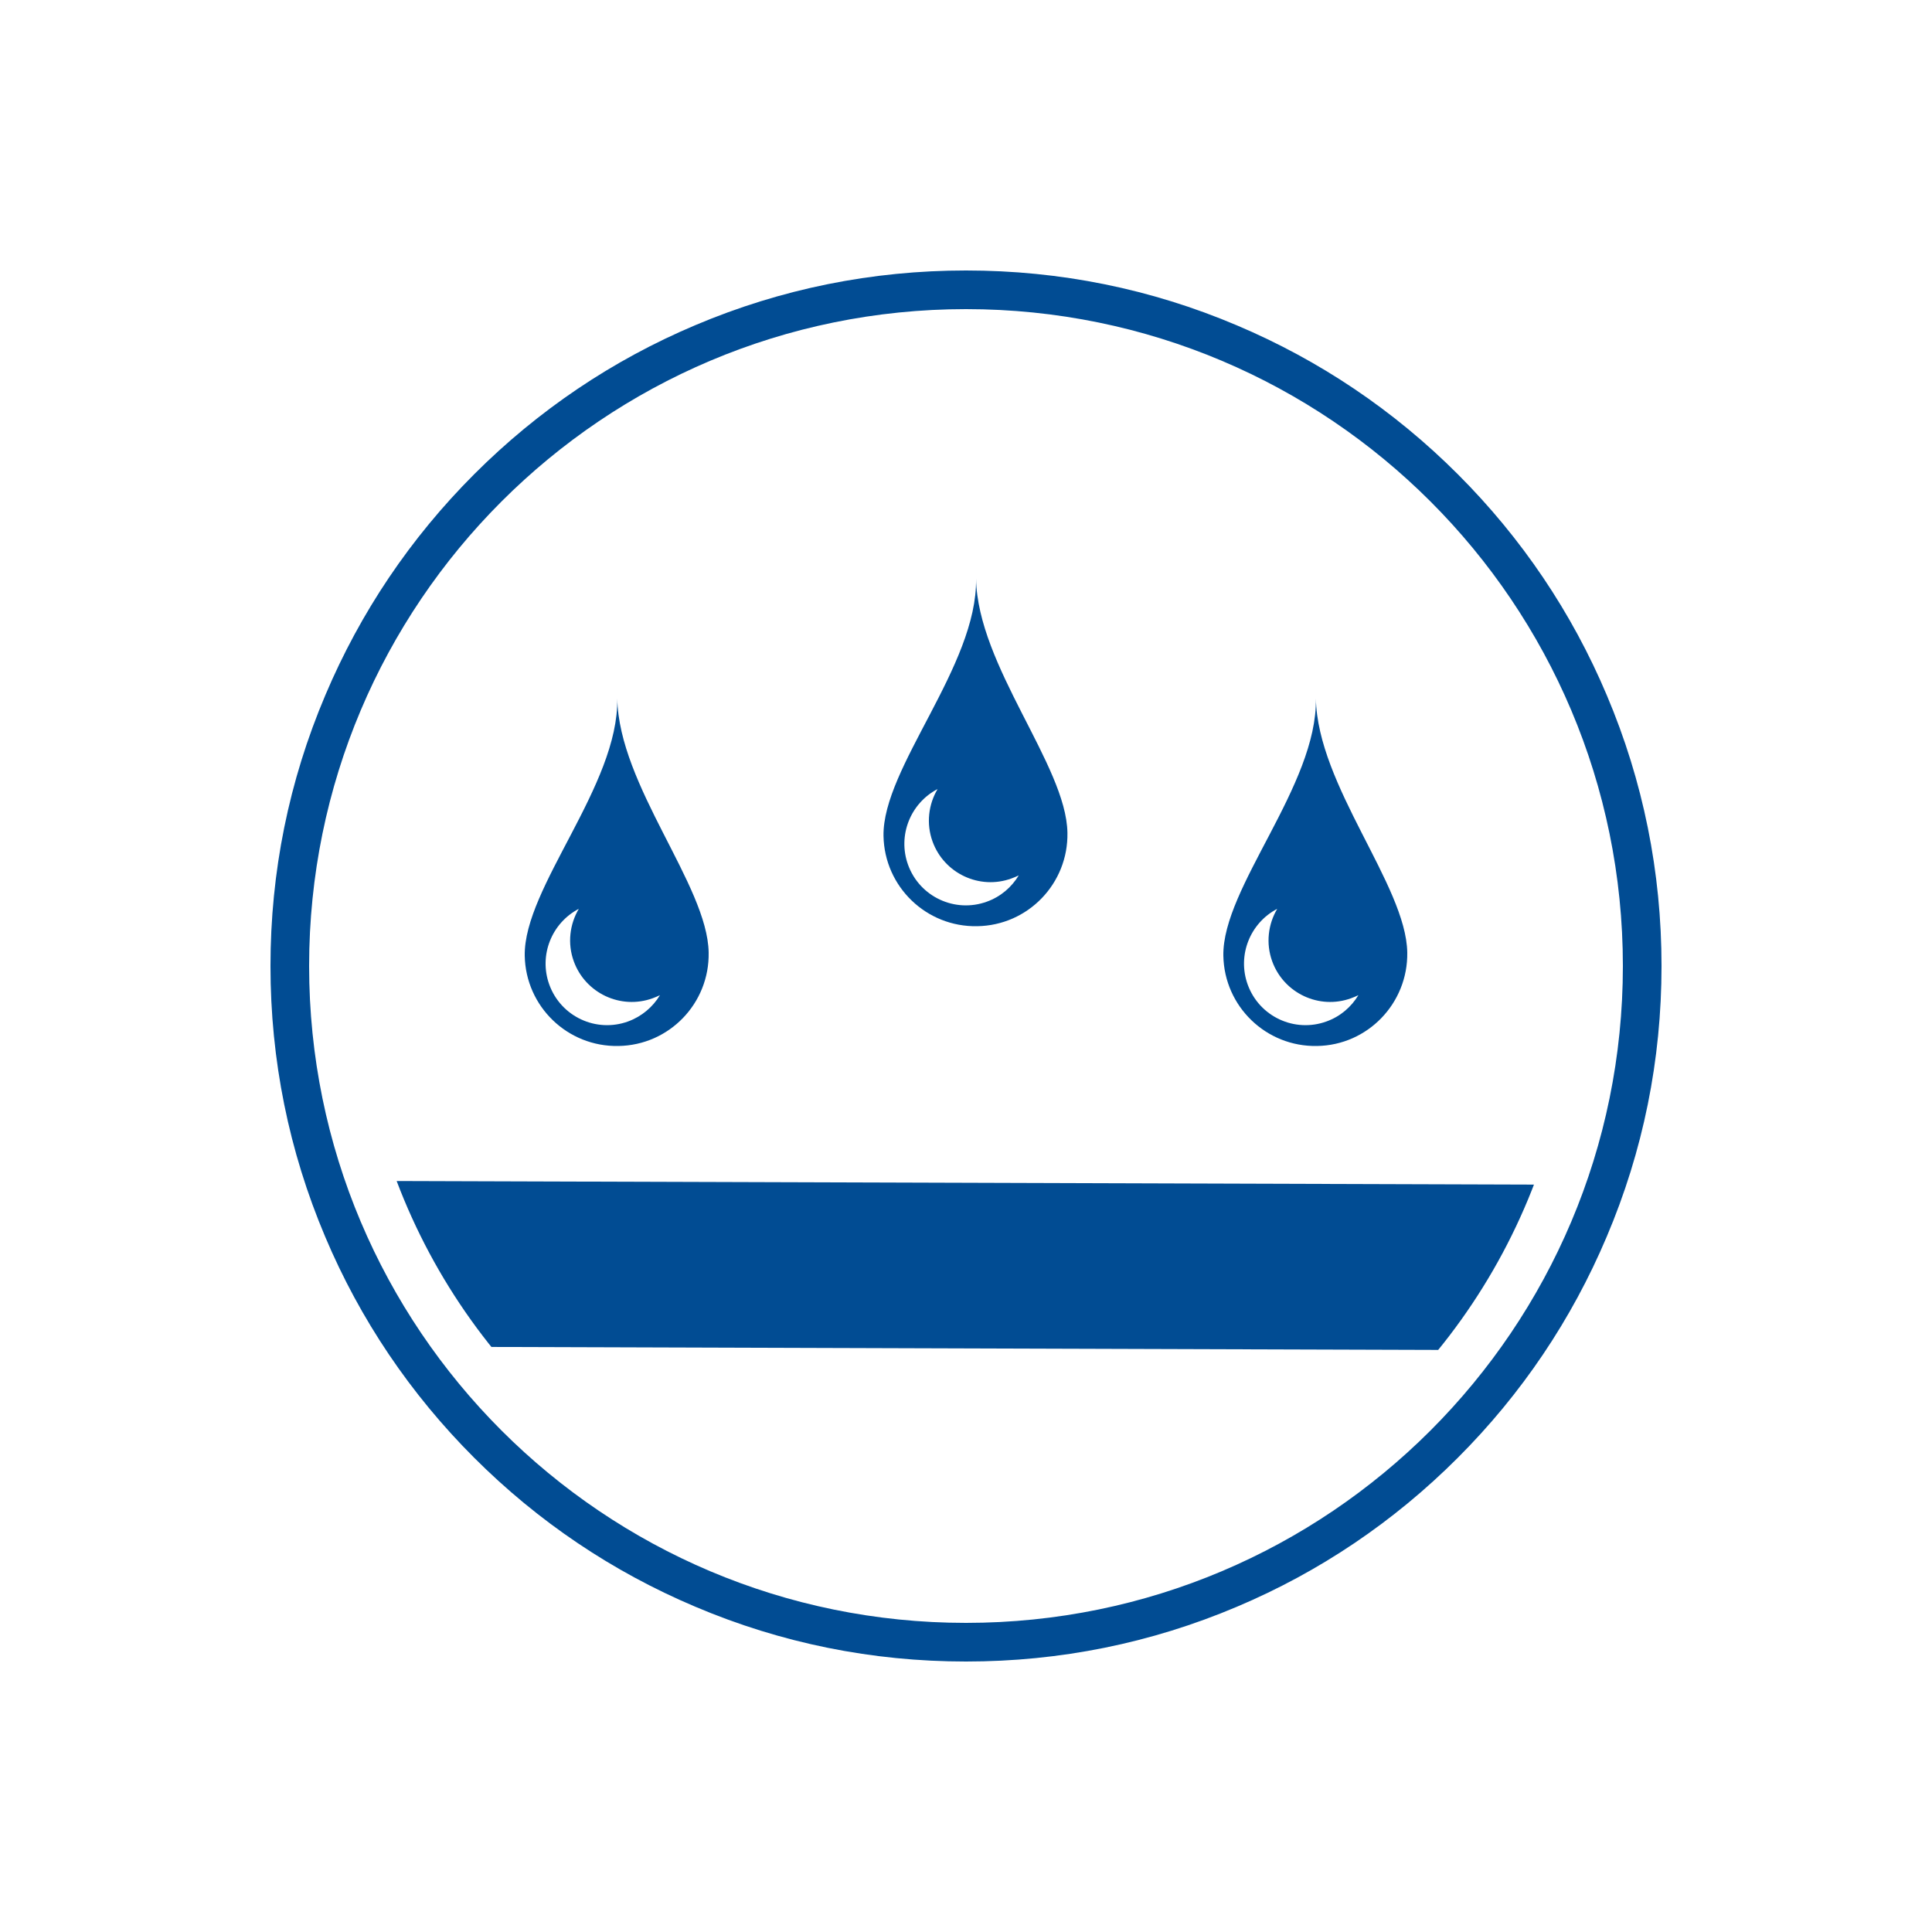 <?xml version="1.0" encoding="utf-8"?>
<!-- Generator: Adobe Illustrator 22.1.0, SVG Export Plug-In . SVG Version: 6.00 Build 0)  -->
<svg version="1.1" id="Ebene_1" xmlns="http://www.w3.org/2000/svg" xmlns:xlink="http://www.w3.org/1999/xlink" x="0px" y="0px"
	 viewBox="0 0 1000 1000" style="enable-background:new 0 0 1000 1000;" xml:space="preserve">
<style type="text/css">
	.st0{clip-path:url(#SVGID_2_);}
	.st1{fill:none;stroke:#014C93;stroke-width:85.73;stroke-linejoin:round;stroke-miterlimit:10;}
	.st2{fill:#014C93;}
</style>
<g>
	<defs>
		<circle id="SVGID_1_" cx="500" cy="500" r="315"/>
	</defs>
	<clipPath id="SVGID_2_">
		<use xlink:href="#SVGID_1_"  style="overflow:visible;"/>
	</clipPath>
	<g class="st0">
		<polygon class="st1" points="916.2,966.9 918.2,656.4 91.2,653.8 299.6,1016.8 818.3,1055 		"/>
	</g>
	<g class="st0">
		<path class="st2" d="M728.4,493c-0.6-34.9-46.5-86.3-47.3-131.5c0.8,45.2-48.5,97.8-47.9,133.2c0.5,26.3,22.2,47.2,48.5,46.7
			C707.9,541,728.8,519.3,728.4,493z M686.6,528.7c-16.5,6-34.8-2.5-40.8-19.1c-5.5-15.2,1.3-31.9,15.3-39.2
			c-4.7,7.9-6,17.9-2.6,27.2c6,16.5,24.3,25.1,40.8,19.1c1.3-0.5,2.6-1,3.8-1.6C699.4,521.2,693.8,526.1,686.6,528.7z"/>
	</g>
	<g class="st0">
		<path class="st2" d="M552.5,431c-0.6-34.9-46.5-86.3-47.3-131.5c0.8,45.2-48.5,97.8-47.9,133.2c0.5,26.3,22.2,47.2,48.5,46.7
			C532.1,479,553,457.3,552.5,431z M510.8,466.7c-16.5,6-34.8-2.5-40.8-19.1c-5.5-15.2,1.3-31.9,15.3-39.2c-4.7,7.9-6,17.9-2.6,27.2
			c6,16.5,24.3,25.1,40.8,19.1c1.3-0.5,2.6-1,3.8-1.6C523.6,459.2,518,464.1,510.8,466.7z"/>
	</g>
	<g class="st0">
		<path class="st2" d="M366.8,493c-0.6-34.9-46.5-86.3-47.3-131.5c0.8,45.2-48.5,97.8-47.9,133.2c0.5,26.3,22.2,47.2,48.5,46.7
			C346.4,541,367.3,519.3,366.8,493z M325.1,528.7c-16.5,6-34.8-2.5-40.8-19.1c-5.5-15.2,1.3-31.9,15.3-39.2
			c-4.7,7.9-6,17.9-2.6,27.2c6,16.5,24.3,25.1,40.8,19.1c1.3-0.5,2.6-1,3.8-1.6C337.9,521.2,332.2,526.1,325.1,528.7z"/>
	</g>
</g>
<g>
	<path class="st2" d="M500,160c187.8,0,340,152.2,340,340S687.8,840,500,840S160,687.8,160,500S312.2,160,500,160 M500,140
		c-48.6,0-95.7,9.5-140.1,28.3c-42.9,18.1-81.4,44.1-114.4,77.1c-33.1,33.1-59,71.6-77.1,114.4C149.5,404.3,140,451.4,140,500
		s9.5,95.7,28.3,140.1c18.1,42.9,44.1,81.4,77.1,114.4c33.1,33.1,71.6,59,114.4,77.1C404.3,850.5,451.4,860,500,860
		s95.7-9.5,140.1-28.3c42.9-18.1,81.4-44.1,114.4-77.1c33.1-33.1,59-71.6,77.1-114.4C850.5,595.7,860,548.6,860,500
		s-9.5-95.7-28.3-140.1c-18.1-42.9-44.1-81.4-77.1-114.4c-33.1-33.1-71.6-59-114.4-77.1C595.7,149.5,548.6,140,500,140L500,140z"/>
</g>
</svg>

